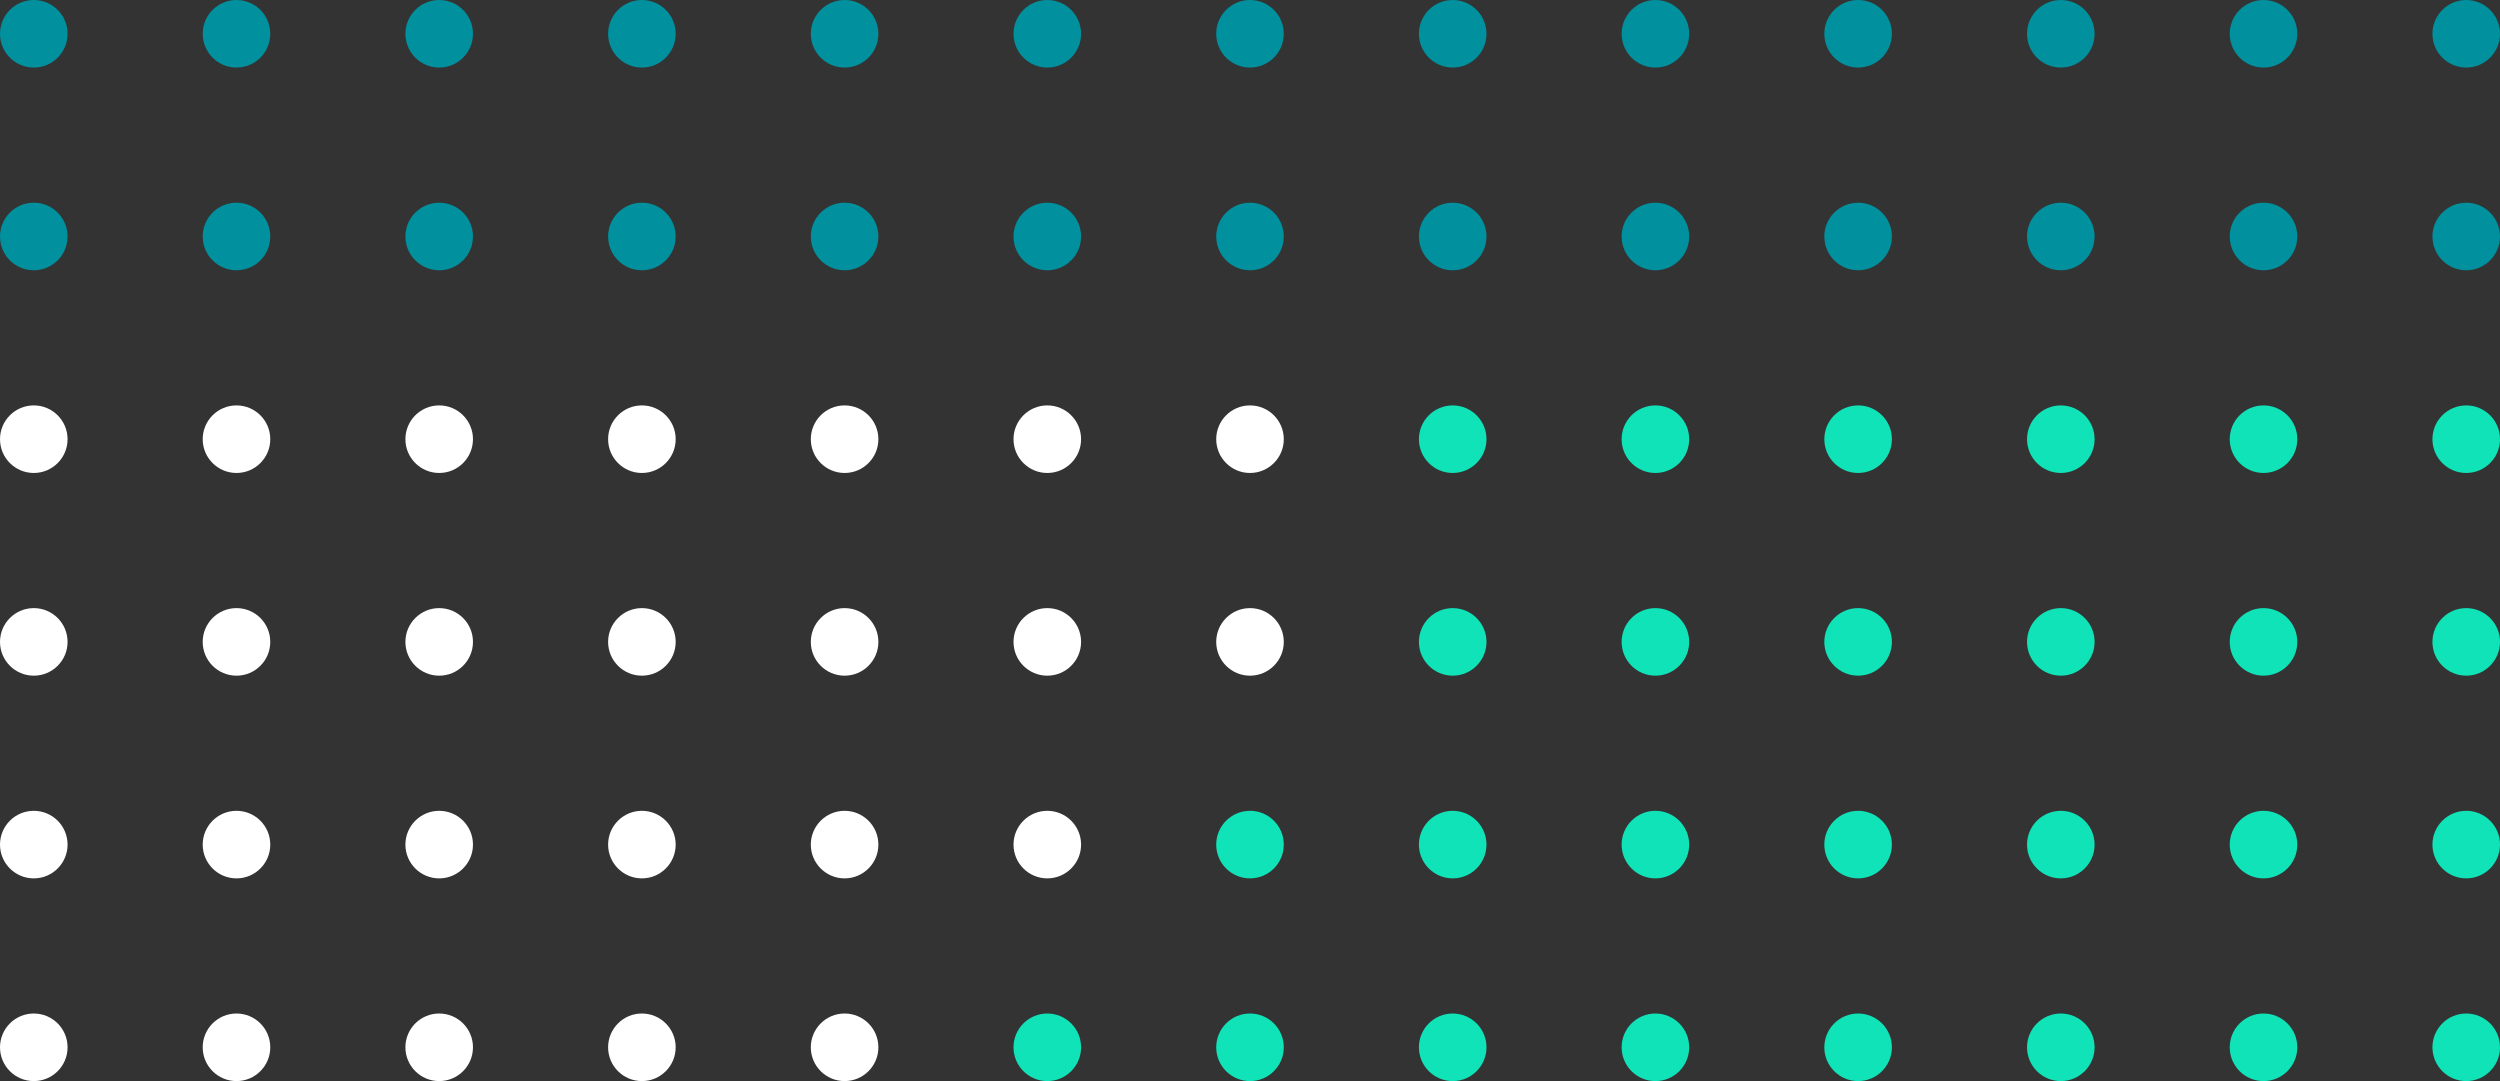 <svg height="160" viewBox="0 0 370 160" width="370" xmlns="http://www.w3.org/2000/svg"><rect x="0" y="0" width="370" height="160" fill="#333333" stroke="none"/><g fill="#00909e"><circle cx="365" cy="5" r="5"/><circle cx="335" cy="5" r="5"/><circle cx="305" cy="5" r="5"/><circle cx="275" cy="5" r="5"/><circle cx="245" cy="5" r="5"/><circle cx="215" cy="5" r="5"/><circle cx="185" cy="5" r="5"/><circle cx="155" cy="5" r="5"/><circle cx="125" cy="5" r="5"/><circle cx="95" cy="5" r="5"/><circle cx="65" cy="5" r="5"/><circle cx="35" cy="5" r="5"/><circle cx="5" cy="5" r="5"/><circle cx="365" cy="35" r="5"/><circle cx="335" cy="35" r="5"/><circle cx="305" cy="35" r="5"/><circle cx="275" cy="35" r="5"/><circle cx="245" cy="35" r="5"/><circle cx="215" cy="35" r="5"/><circle cx="185" cy="35" r="5"/><circle cx="155" cy="35" r="5"/><circle cx="125" cy="35" r="5"/><circle cx="95" cy="35" r="5"/><circle cx="65" cy="35" r="5"/><circle cx="35" cy="35" r="5"/><circle cx="5" cy="35" r="5"/></g><circle cx="365" cy="65" fill="#10e3b8" r="5"/><circle cx="335" cy="65" fill="#10e3b8" r="5"/><circle cx="305" cy="65" fill="#10e3b8" r="5"/><circle cx="275" cy="65" fill="#10e3b8" r="5"/><circle cx="245" cy="65" fill="#10e3b8" r="5"/><circle cx="215" cy="65" fill="#10e3b8" r="5"/><circle cx="185" cy="65" fill="#fff" r="5"/><circle cx="155" cy="65" fill="#fff" r="5"/><circle cx="125" cy="65" fill="#fff" r="5"/><circle cx="95" cy="65" fill="#fff" r="5"/><circle cx="65" cy="65" fill="#fff" r="5"/><circle cx="35" cy="65" fill="#fff" r="5"/><circle cx="5" cy="65" fill="#fff" r="5"/><circle cx="365" cy="95" fill="#10e3b8" r="5"/><circle cx="335" cy="95" fill="#10e3b8" r="5"/><circle cx="305" cy="95" fill="#10e3b8" r="5"/><circle cx="275" cy="95" fill="#10e3b8" r="5"/><circle cx="245" cy="95" fill="#10e3b8" r="5"/><circle cx="215" cy="95" fill="#10e3b8" r="5"/><circle cx="185" cy="95" fill="#fff" r="5"/><circle cx="155" cy="95" fill="#fff" r="5"/><circle cx="125" cy="95" fill="#fff" r="5"/><circle cx="95" cy="95" fill="#fff" r="5"/><circle cx="65" cy="95" fill="#fff" r="5"/><circle cx="35" cy="95" fill="#fff" r="5"/><circle cx="5" cy="95" fill="#fff" r="5"/><circle cx="365" cy="125" fill="#10e3b8" r="5"/><circle cx="335" cy="125" fill="#10e3b8" r="5"/><circle cx="305" cy="125" fill="#10e3b8" r="5"/><circle cx="275" cy="125" fill="#10e3b8" r="5"/><circle cx="245" cy="125" fill="#10e3b8" r="5"/><circle cx="215" cy="125" fill="#10e3b8" r="5"/><circle cx="185" cy="125" fill="#10e3b8" r="5"/><circle cx="155" cy="125" fill="#fff" r="5"/><circle cx="125" cy="125" fill="#fff" r="5"/><circle cx="95" cy="125" fill="#fff" r="5"/><circle cx="65" cy="125" fill="#fff" r="5"/><circle cx="35" cy="125" fill="#fff" r="5"/><circle cx="5" cy="125" fill="#fff" r="5"/><circle cx="365" cy="155" fill="#10e3b8" r="5"/><circle cx="335" cy="155" fill="#10e3b8" r="5"/><circle cx="305" cy="155" fill="#10e3b8" r="5"/><circle cx="275" cy="155" fill="#10e3b8" r="5"/><circle cx="245" cy="155" fill="#10e3b8" r="5"/><circle cx="215" cy="155" fill="#10e3b8" r="5"/><circle cx="185" cy="155" fill="#10e3b8" r="5"/><circle cx="155" cy="155" fill="#10e3b8" r="5"/><circle cx="125" cy="155" fill="#fff" r="5"/><circle cx="95" cy="155" fill="#fff" r="5"/><circle cx="65" cy="155" fill="#fff" r="5"/><circle cx="35" cy="155" fill="#fff" r="5"/><circle cx="5" cy="155" fill="#fff" r="5"/></svg>